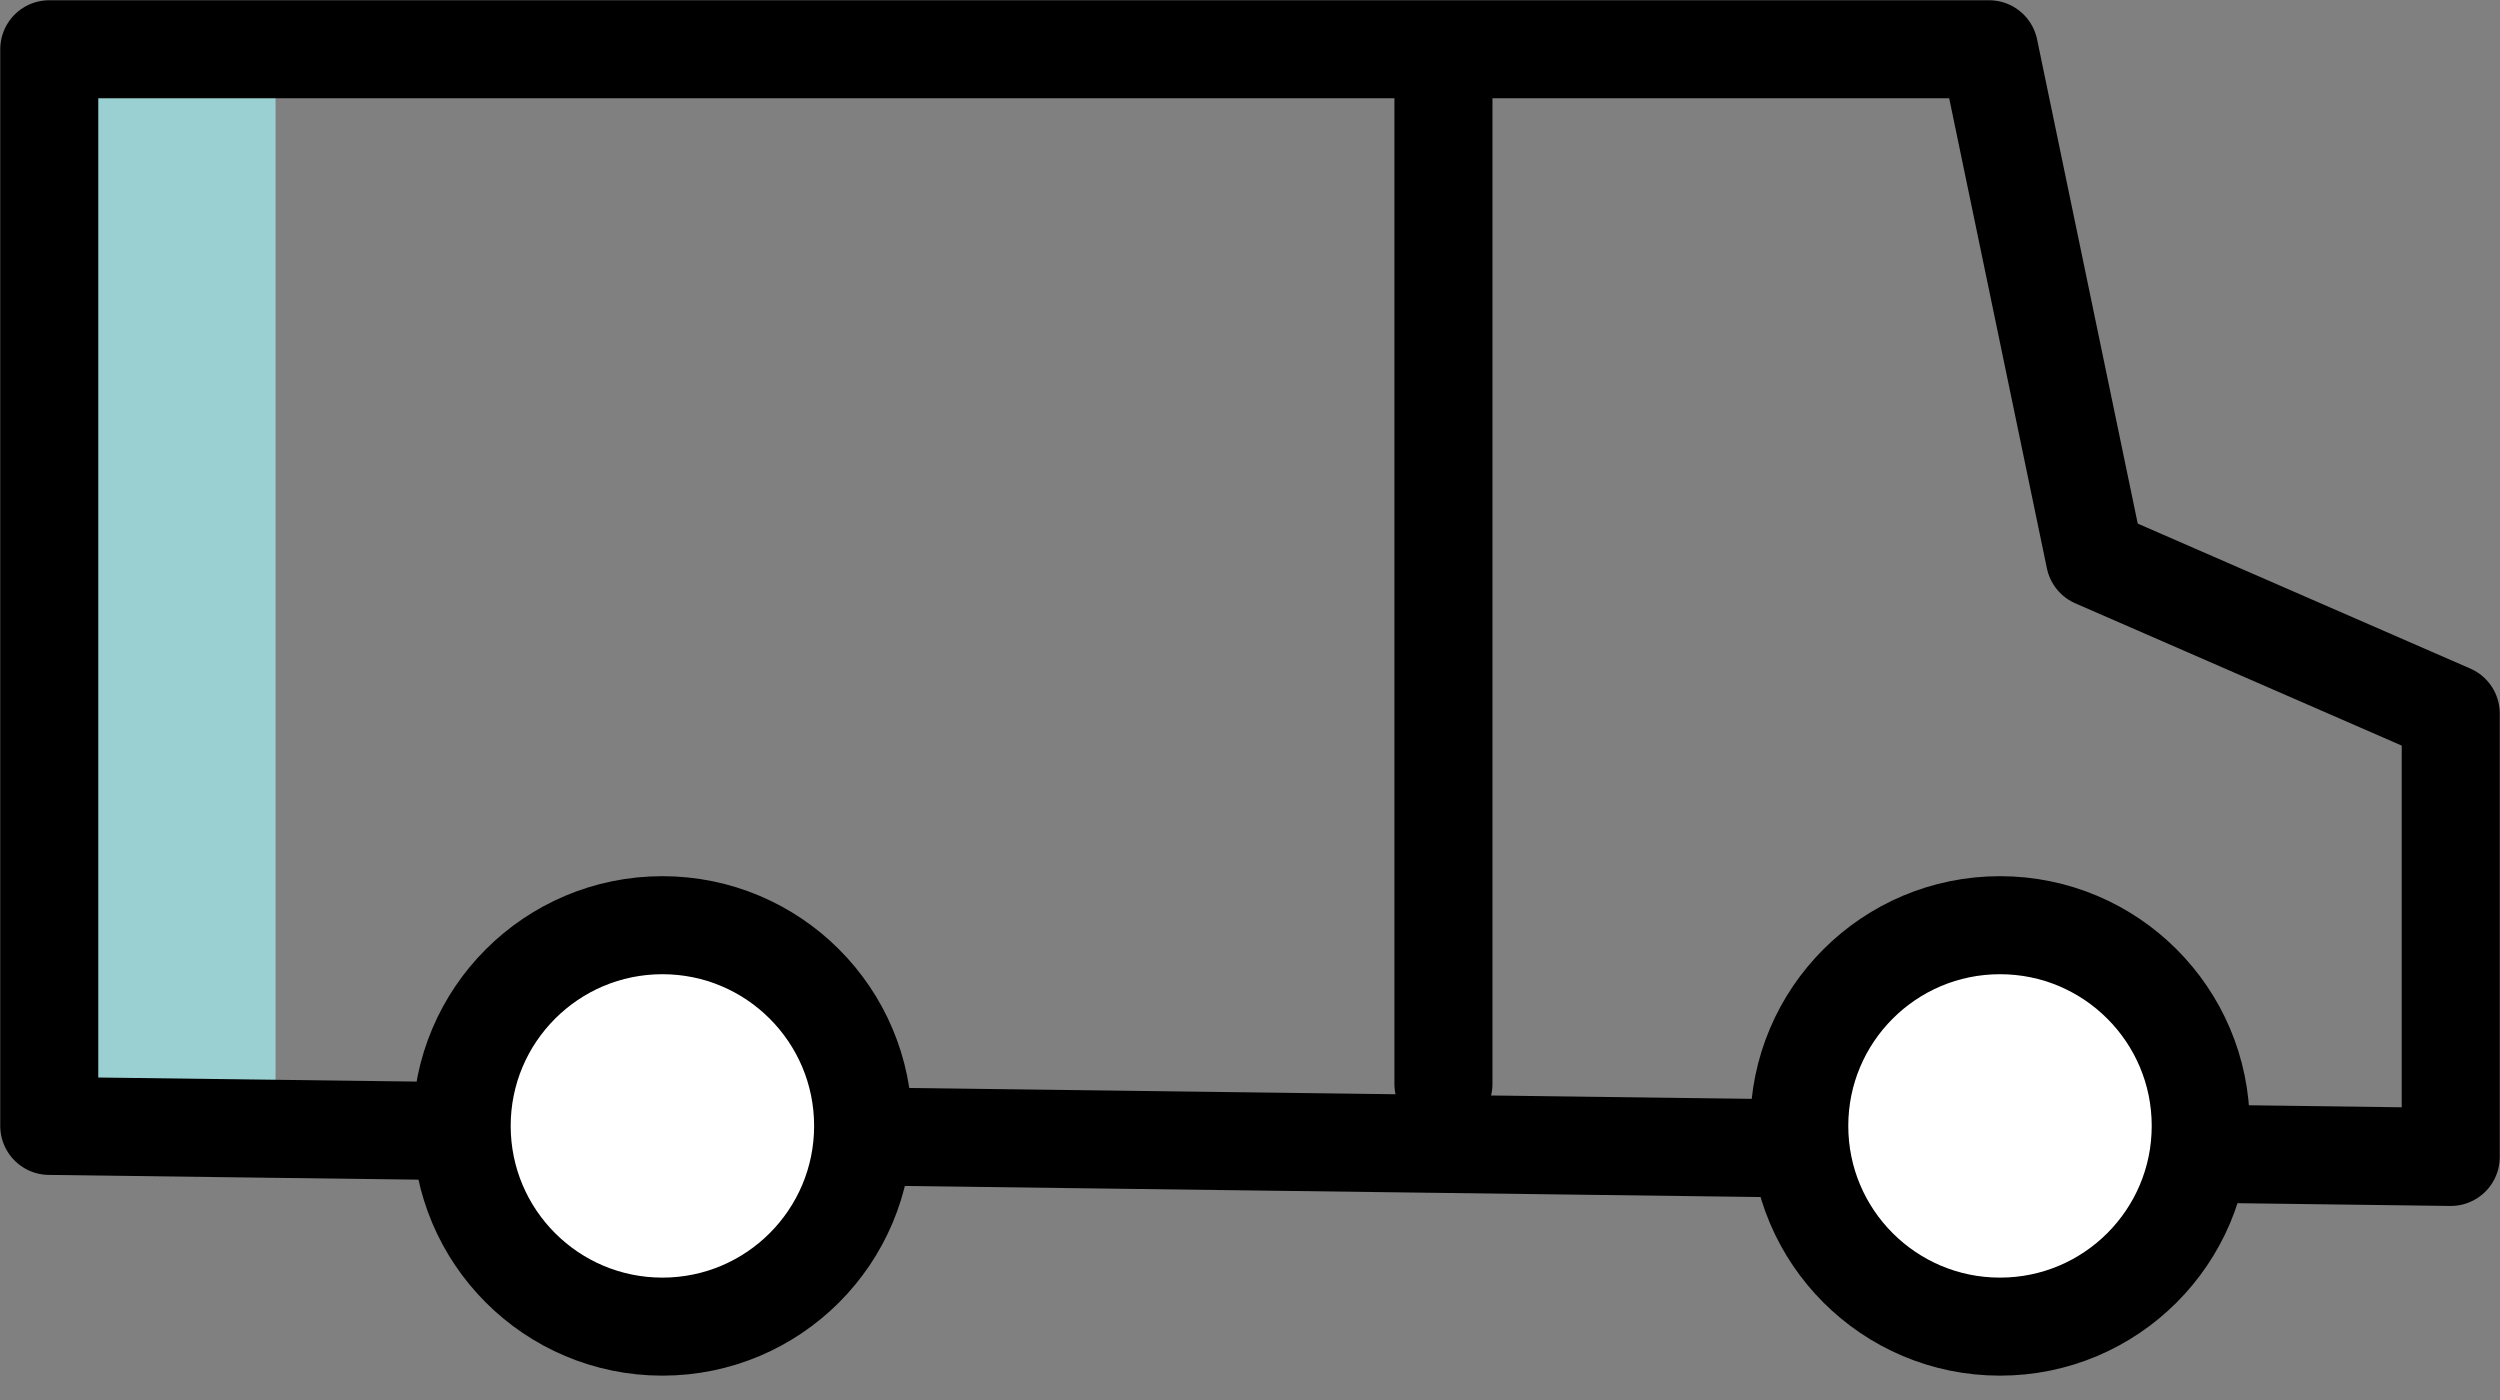 <svg width="75" height="42" viewBox="0 0 75 42" fill="none" xmlns="http://www.w3.org/2000/svg">
<rect x="0" y="0" width="75" height="42" fill="#808080" stroke="none"/>
<g clip-path="url(#clip0_7_311)">
<path d="M8.267 1.478H1.478V33.668H8.267V1.478Z" fill="#9AD0D2"/>
<path d="M1.478 33.777V1.478H59.672L62.847 16.752L73.522 21.405V34.708L1.478 33.777Z" stroke="black" stroke-width="2.941" stroke-miterlimit="10" stroke-linecap="round" stroke-linejoin="round"/>
<path d="M19.872 39.799C23.198 39.799 25.894 37.103 25.894 33.777C25.894 30.452 23.198 27.756 19.872 27.756C16.546 27.756 13.85 30.452 13.85 33.777C13.85 37.103 16.546 39.799 19.872 39.799Z" fill="white" stroke="black" stroke-width="2.941" stroke-miterlimit="10" stroke-linecap="round" stroke-linejoin="round"/>
<path d="M60 39.799C63.326 39.799 66.022 37.103 66.022 33.777C66.022 30.452 63.326 27.756 60 27.756C56.674 27.756 53.978 30.452 53.978 33.777C53.978 37.103 56.674 39.799 60 39.799Z" fill="white" stroke="black" stroke-width="2.941" stroke-miterlimit="10" stroke-linecap="round" stroke-linejoin="round"/>
<path d="M43.303 1.642V32.518" stroke="black" stroke-width="2.941" stroke-miterlimit="10" stroke-linecap="round" stroke-linejoin="round"/>
</g>
<defs>
<clipPath id="clip0_7_311">
<rect width="75" height="41.277" fill="white"/>
</clipPath>
</defs>
</svg>
